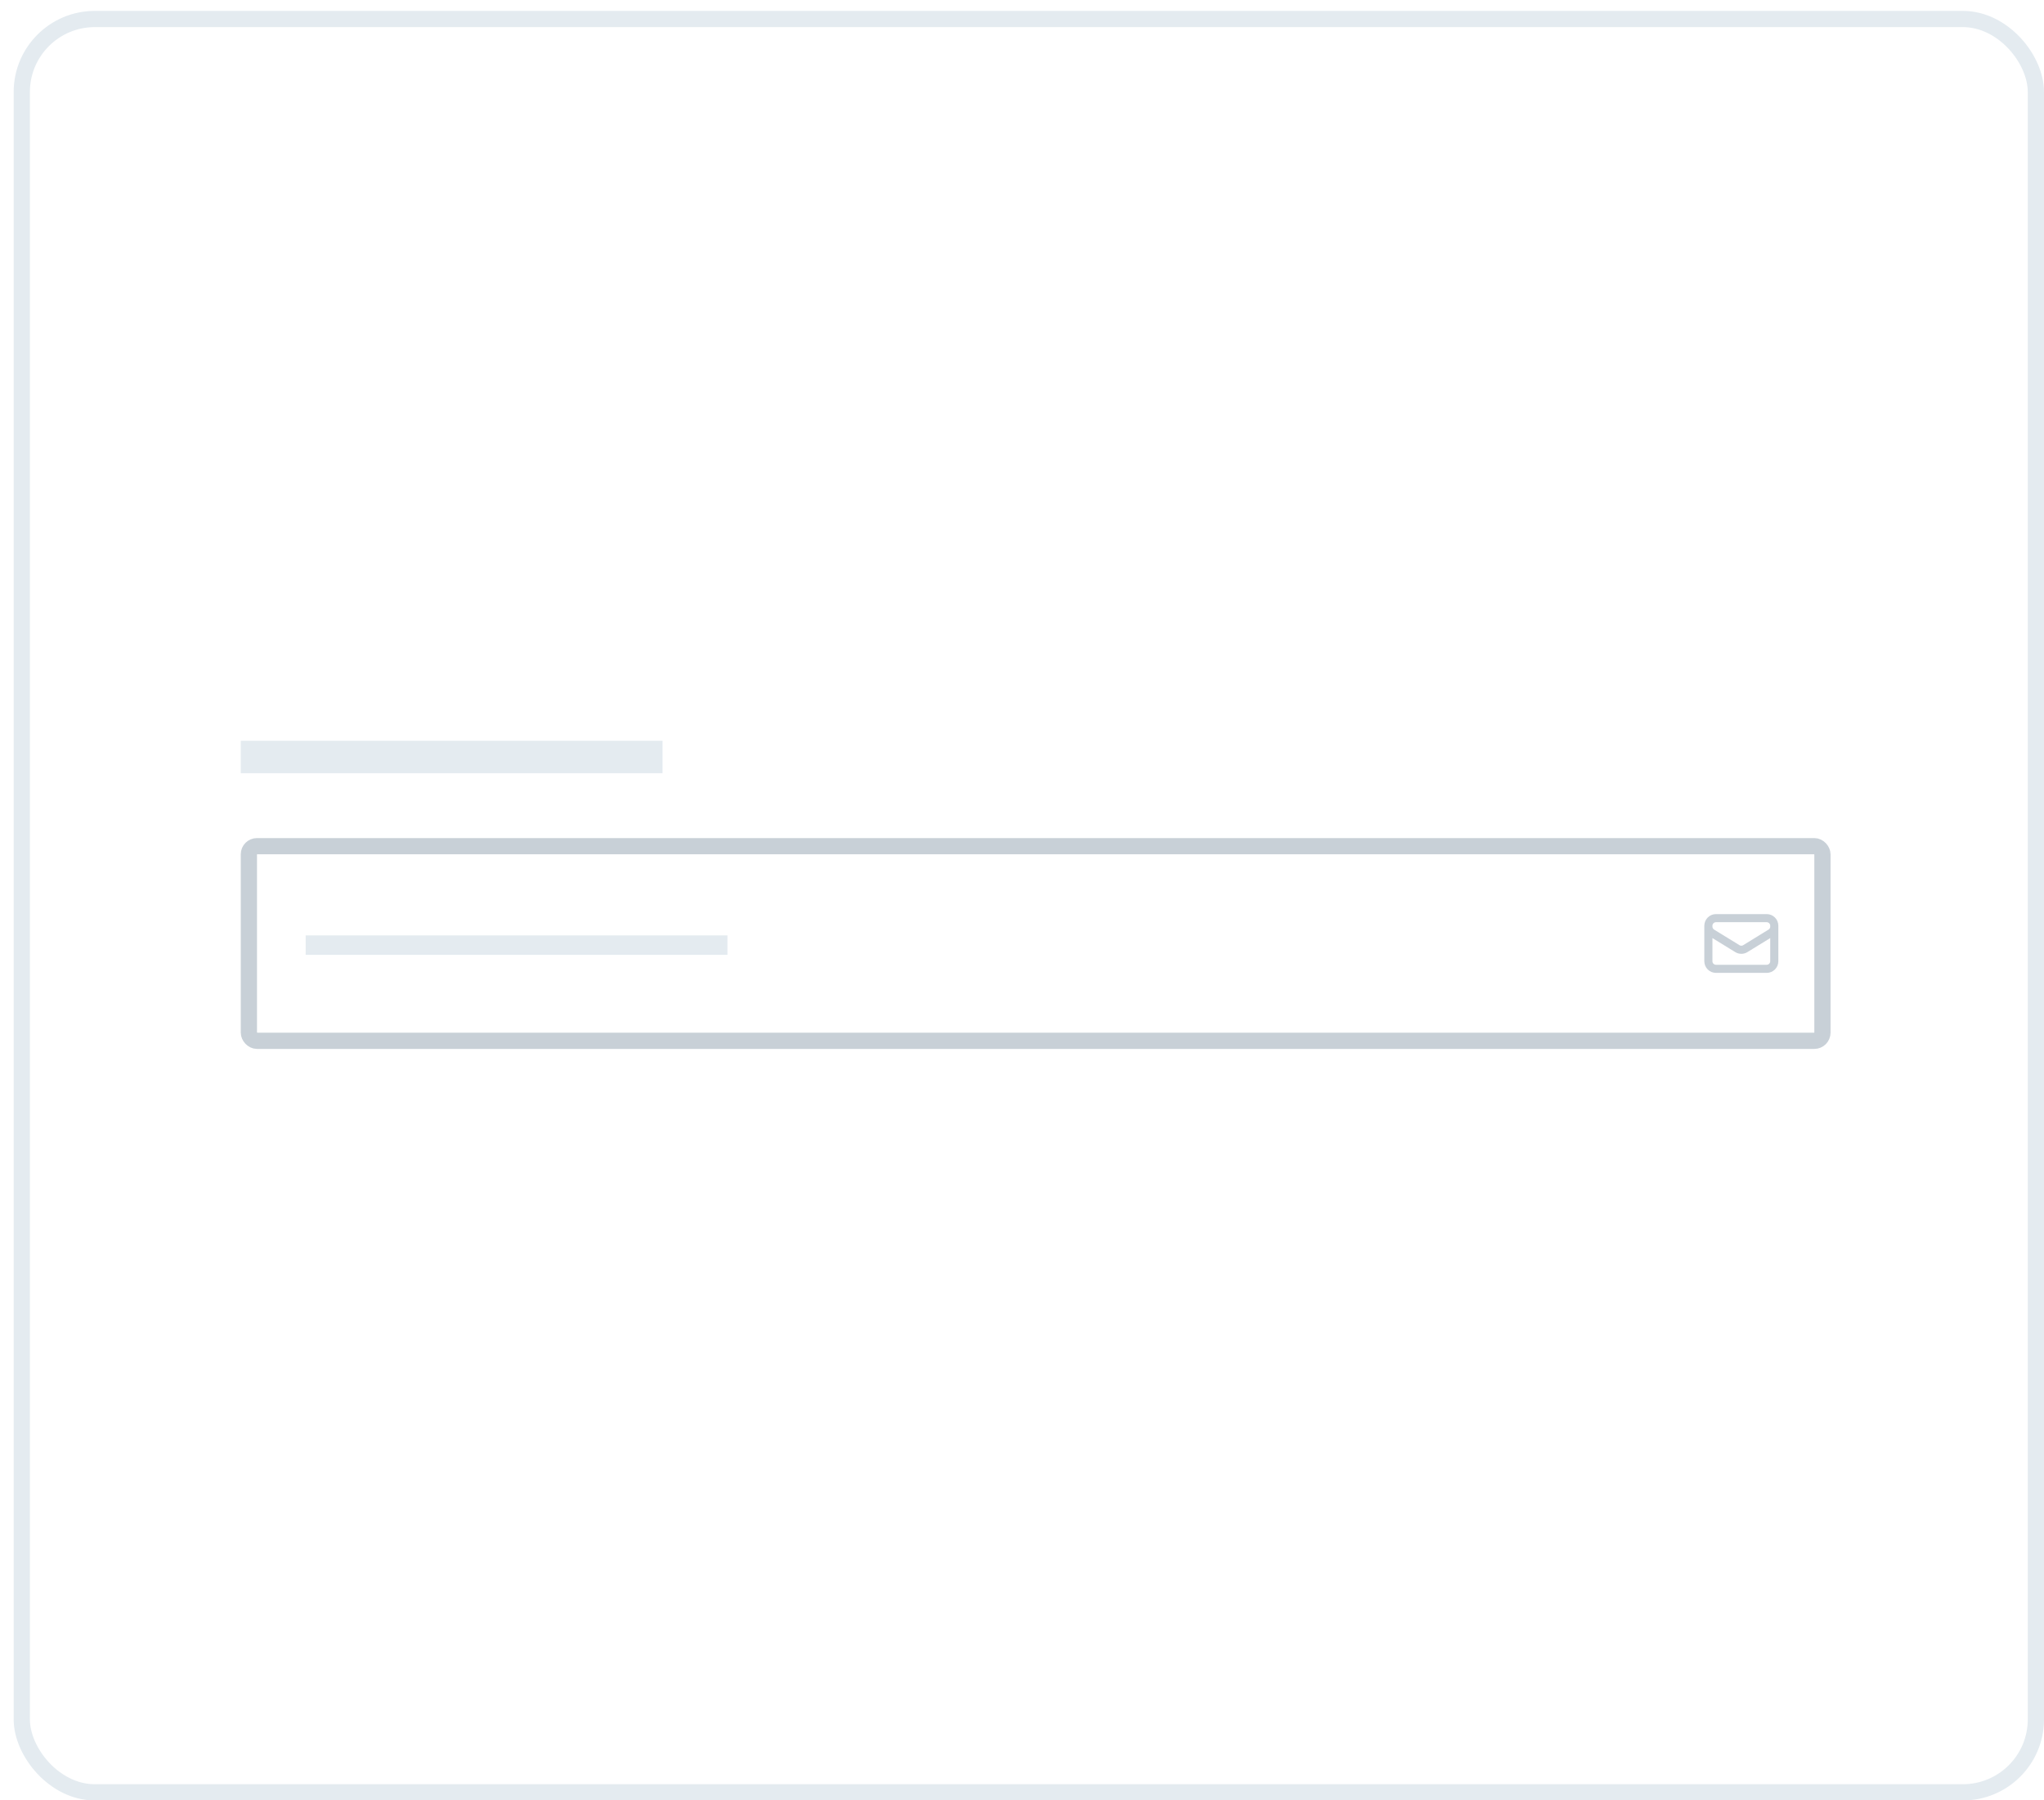 <svg width="126" height="111" viewBox="0 0 126 111" fill="none" xmlns="http://www.w3.org/2000/svg">
<rect x="1.343" y="1.172" width="124.157" height="109.336" rx="4.5" stroke="#E4EBF0"/>
<rect x="14.842" y="45.672" width="26" height="2" fill="#E4EBF0"/>
<rect x="15.342" y="52.172" width="97" height="12" rx="0.5" stroke="#C8D0D7"/>
<rect x="18.843" y="57.672" width="26" height="1.2" fill="#E4EBF0"/>
<g clip-path="url(#clip0_5423_20046)">
<path d="M109.374 57.078V59.266C109.374 59.525 109.164 59.734 108.905 59.734H105.78C105.521 59.734 105.311 59.525 105.311 59.266V57.078M109.374 57.078C109.374 56.819 109.164 56.609 108.905 56.609H105.78C105.521 56.609 105.311 56.819 105.311 57.078M109.374 57.078V57.129C109.374 57.291 109.289 57.443 109.151 57.528L107.588 58.489C107.438 58.582 107.248 58.582 107.097 58.489L105.534 57.528C105.396 57.443 105.311 57.291 105.311 57.129V57.078" stroke="#C8D0D7" stroke-width="0.5" stroke-linecap="round" stroke-linejoin="round"/>
</g>
<defs>
<clipPath id="clip0_5423_20046">
<rect width="5" height="5" fill="white" transform="translate(104.843 55.672)"/>
</clipPath>
</defs>
</svg>
